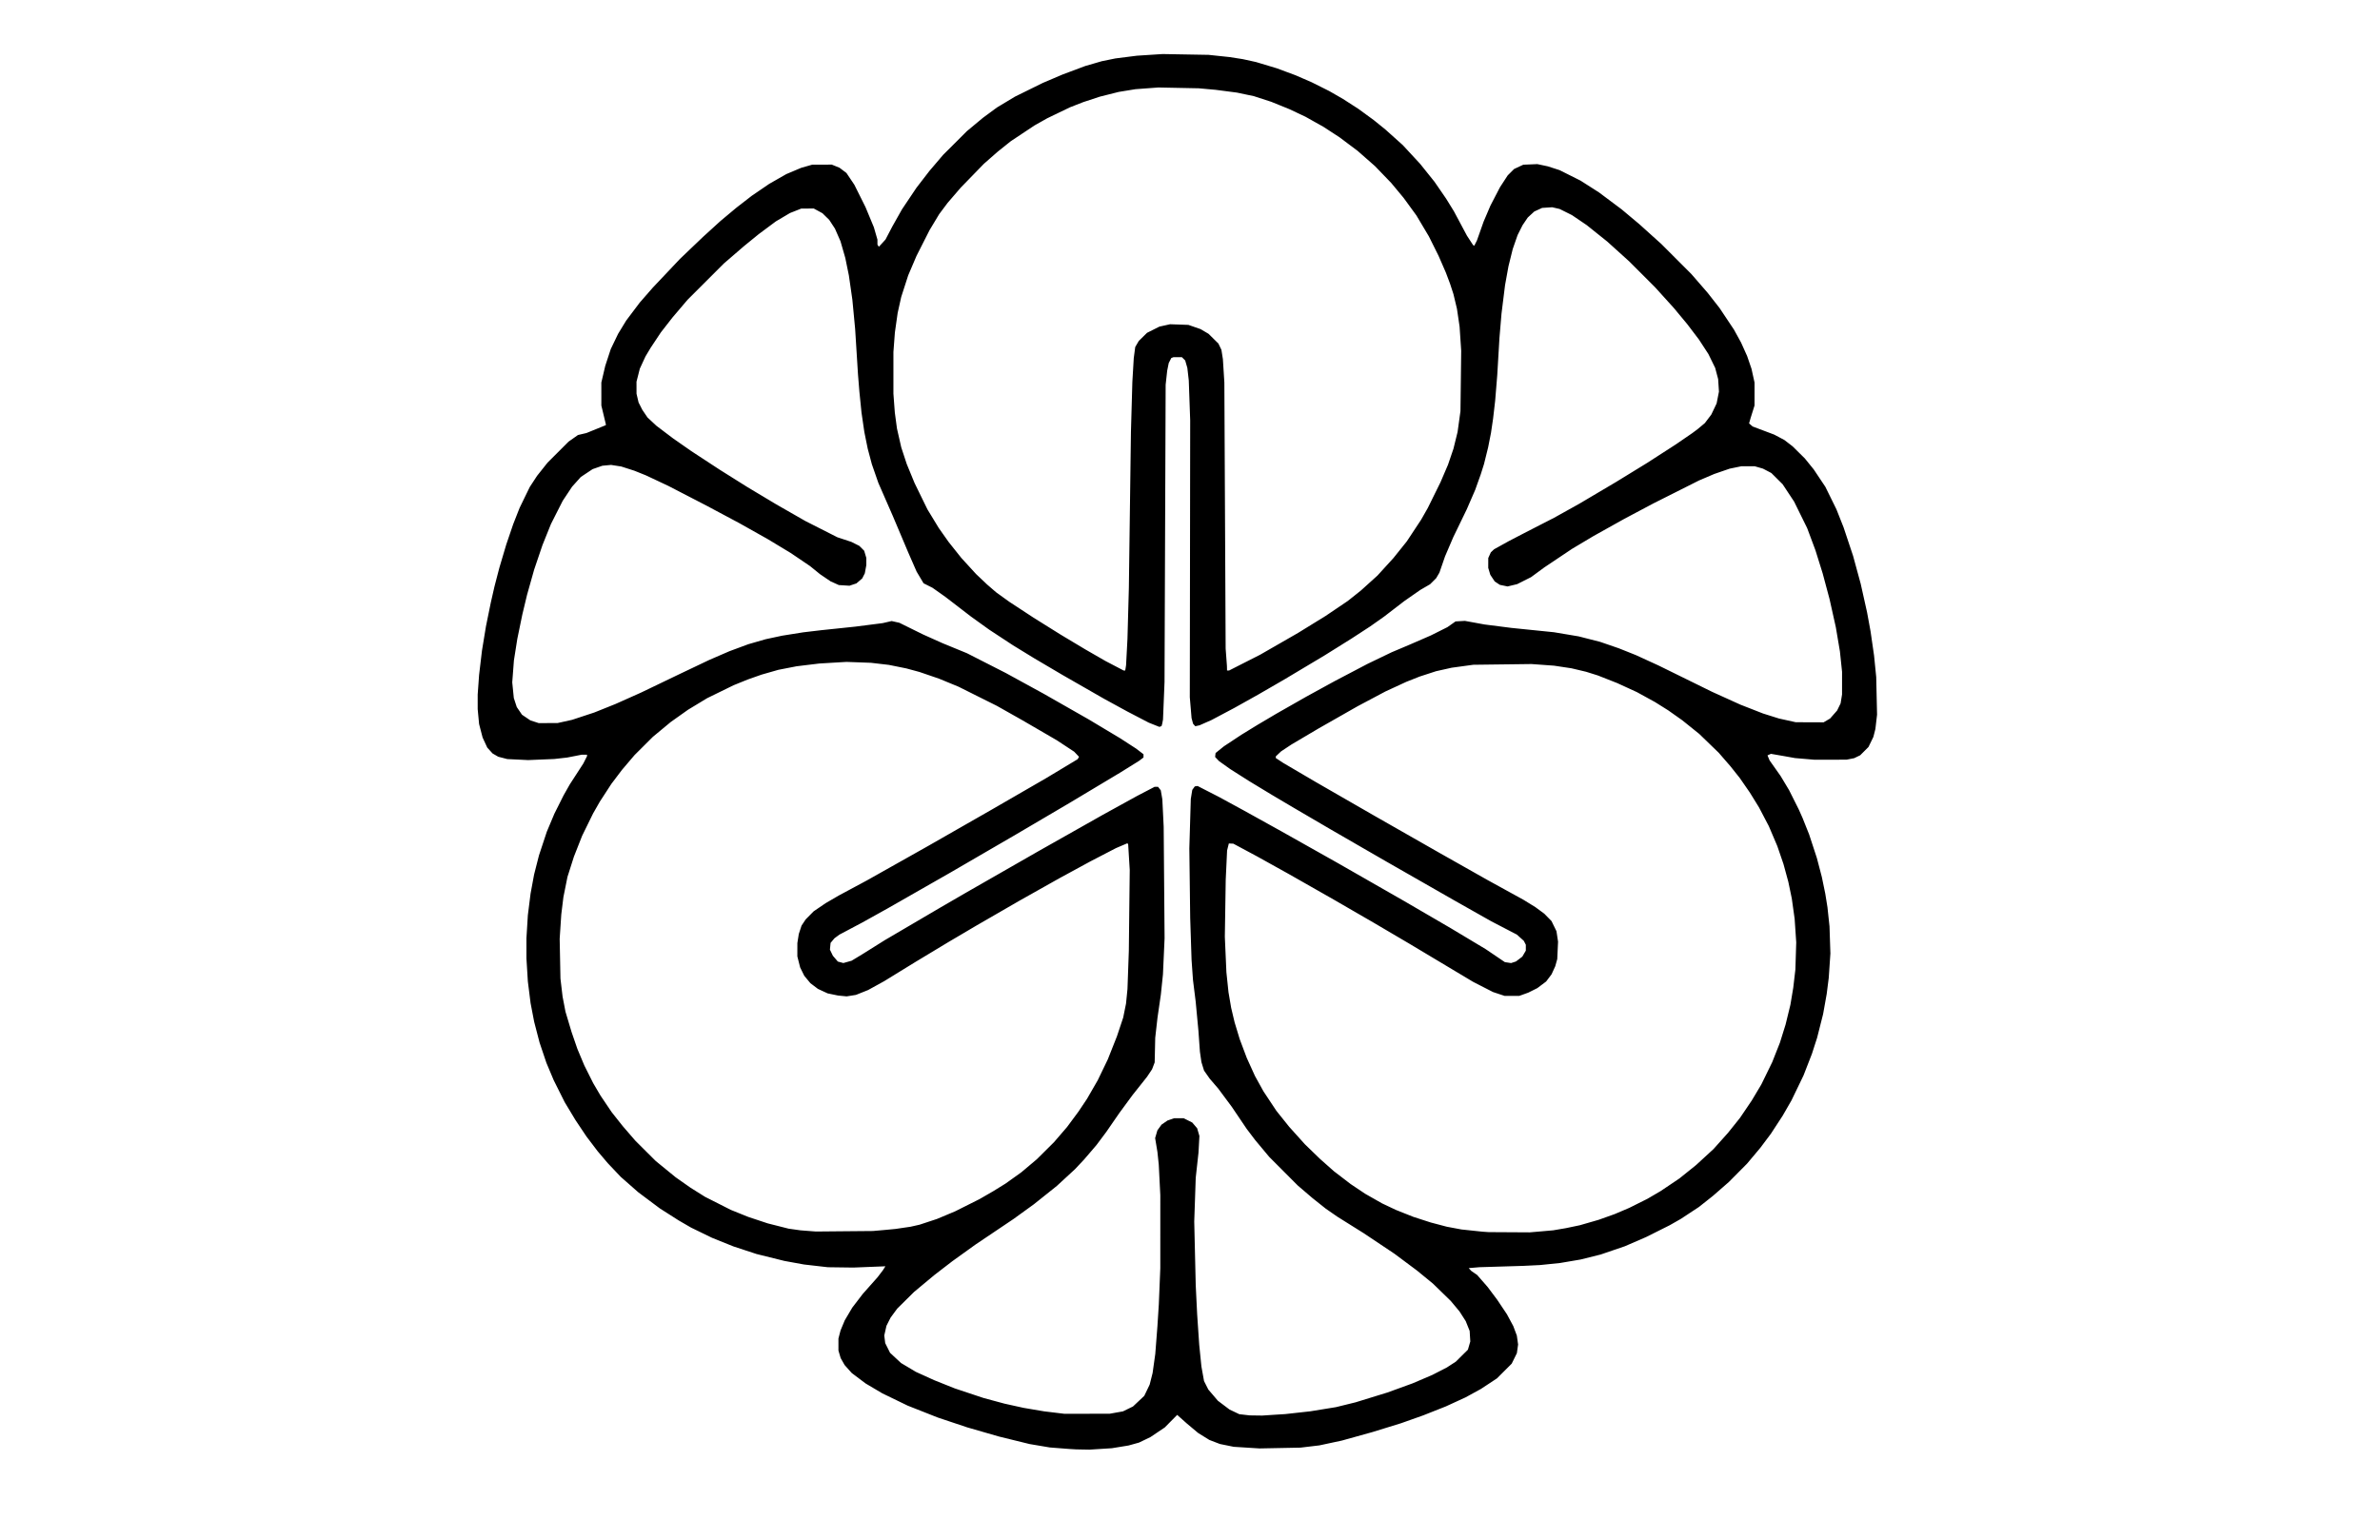 <?xml version="1.0" encoding="UTF-8"?>
<svg data-bbox="64.478 7.299 188.89 188.42" xmlns="http://www.w3.org/2000/svg" viewBox="0 0 321.26 207.874" height="55mm" width="85mm" data-type="shape">
    <g>
        <path d="m144.81 195.658-.47-.028-1.317-.102-1.316-.103-1.363-.23-1.363-.23-2.068-.508-2.069-.508-2.15-.62-2.15-.621-1.987-.665-1.986-.665-2.02-.798-2.022-.798-1.718-.833-1.718-.833-1.125-.666-1.124-.665-.935-.704-.935-.705-.482-.539-.482-.54-.268-.47-.267-.47-.15-.51-.15-.51v-1.619l.142-.547.143-.546.284-.683.284-.682.506-.856.505-.855.713-.93.713-.93.992-1.118.993-1.118.358-.47.359-.47.174-.275.175-.274-2.16.086-2.16.087-1.729-.023-1.729-.023-1.608-.184-1.608-.185-1.317-.24-1.316-.24-1.887-.468-1.887-.468-1.56-.513-1.56-.513-1.441-.581-1.442-.581-1.41-.686-1.41-.685-.846-.49-.846-.491-1.267-.808-1.266-.808-1.46-1.093-1.46-1.094-1.178-1.036-1.179-1.036-.879-.928-.879-.928-.677-.8-.677-.798-.759-1-.759-1.001-.746-1.115-.746-1.115-.722-1.2-.723-1.199-.74-1.48-.74-1.48-.494-1.174-.494-1.175-.46-1.364-.46-1.363-.367-1.41-.366-1.41-.242-1.258-.242-1.259-.184-1.468-.184-1.468-.095-1.55-.096-1.552v-2.726l.096-1.551.095-1.551.183-1.458.183-1.457.237-1.285.238-1.286.331-1.3.332-1.3.528-1.597.53-1.599.51-1.213.51-1.213.617-1.231.616-1.231.425-.752.426-.752.914-1.41.913-1.41.247-.491.247-.49v-.195h-.745l-.967.19-.967.188-.866.098-.867.098-1.767.074-1.766.074-1.41-.069-1.409-.068-.61-.158-.612-.158-.384-.223-.384-.223-.357-.396-.358-.396-.313-.678-.313-.678-.237-.91-.236-.91-.096-1.006-.095-1.006v-1.975l.095-1.316.094-1.316.195-1.645.195-1.645.27-1.645.27-1.646.326-1.598.326-1.598.247-1.081.247-1.081.33-1.27.331-1.268.468-1.574.468-1.574.466-1.367.466-1.367.432-1.101.433-1.102.685-1.41.686-1.41.492-.753.491-.752.71-.893.71-.893 1.418-1.417 1.417-1.418.635-.447.635-.448.57-.133.57-.133 1.285-.523 1.284-.522.035-.035.035-.035-.311-1.299-.312-1.299v-1.55l-.002-1.552.265-1.128.264-1.128.37-1.128.37-1.128.497-1.035.498-1.034.544-.893.544-.893.92-1.222.922-1.222.862-.987.861-.987 1.85-1.956 1.85-1.957 1.55-1.482 1.552-1.482 1.18-1.074 1.178-1.074 1.077-.9 1.078-.901 1.034-.801 1.034-.802 1.175-.802 1.175-.803 1.157-.662 1.158-.662 1.005-.424 1.005-.424.752-.215.752-.216h1.316l1.316-.002.517.21.517.21.47.355.47.354.535.798.536.799.75 1.504.75 1.504.566 1.363.565 1.363.24.833.242.833v.342l.002.342.095.141.096.141.45-.491.449-.492.455-.872.456-.87.656-1.166.656-1.165.974-1.452.974-1.452.881-1.143.882-1.144.921-1.08.921-1.082 1.606-1.601 1.605-1.602 1.081-.9 1.081-.899.936-.69.937-.692 1.226-.738 1.226-.738 1.88-.926 1.88-.927 1.316-.56 1.316-.562 1.546-.58 1.546-.58 1.118-.324 1.118-.325.915-.186.914-.187 1.451-.184 1.451-.184 1.74-.113 1.739-.112 3.102.055 3.102.054 1.41.15 1.41.148.894.14.893.138.893.196.893.196 1.41.424 1.41.424 1.268.472 1.267.471 1.083.471 1.083.47 1.182.592 1.182.592.933.536.933.537 1.034.666 1.034.666 1.034.755 1.035.754.799.647.799.648 1.166 1.046 1.166 1.046 1.174 1.27 1.173 1.268.965 1.203.964 1.202.79 1.148.79 1.148.522.846.521.846.879 1.645.878 1.645.413.634.413.634.083.051.082.051.18-.356.18-.356.45-1.269.448-1.269.462-1.081.46-1.081.645-1.243.645-1.242.523-.804.524-.803.429-.429.429-.429.622-.291.622-.291.948-.04.948-.04.705.15.705.15.8.257.798.258 1.41.707 1.41.707 1.251.798 1.25.799 1.523 1.14 1.523 1.139 1.193 1 1.193.999 1.486 1.34 1.487 1.338 2.02 2.022 2.022 2.022 1.108 1.276 1.107 1.277.803 1.026.803 1.026.972 1.457.972 1.458.48.873.48.873.41.913.41.913.295.861.295.862.204.924.205.925v1.552l-.002 1.55-.265.847-.265.846-.103.362-.103.362.242.208.242.208 1.449.546 1.448.546.689.364.688.365.558.429.557.428.826.817.826.817.601.743.601.742.785 1.175.785 1.176.745 1.514.745 1.513.484 1.222.484 1.222.642 1.928.643 1.927.512 1.88.513 1.88.43 1.927.43 1.928.238 1.294.237 1.295.234 1.62.235 1.62.146 1.456.146 1.458.056 2.538.057 2.538-.113.965-.112.965-.137.54-.137.538-.33.677-.33.677-.56.56-.56.56-.405.195-.404.196-.514.101-.514.102-2.162.004-2.162.004-1.316-.112-1.316-.111-.752-.135-.753-.135-.876-.152-.876-.152-.23.105-.23.105.141.339.142.34.74 1.048.74 1.048.573.953.573.954.654 1.305.654 1.305.251.562.251.562.45 1.128.451 1.128.524 1.598.523 1.598.333 1.27.332 1.269.233 1.128.233 1.128.149.922.148.921.137 1.288.138 1.287.06 1.834.06 1.833-.112 1.645-.111 1.645-.138 1.081-.137 1.081-.243 1.363-.244 1.364-.404 1.598-.404 1.598-.35 1.081-.348 1.081-.566 1.457-.566 1.457-.816 1.693-.817 1.692-.595 1.034-.596 1.034-.792 1.215-.792 1.214-.712.948-.711.948-.903 1.076-.903 1.076-1.222 1.231-1.222 1.232-1.081.944-1.082.943-.94.745-.94.745-1.222.805-1.222.805-.752.428-.752.428-1.598.8-1.598.799-1.431.62-1.431.62-1.625.554-1.624.555-1.363.34-1.363.34-1.378.233-1.377.234-1.35.139-1.348.139-1.128.055-1.128.055-2.967.09-2.968.09-.724.062-.725.061.167.185.166.185.4.277.402.276.71.813.71.812.643.86.644.86.655.978.655.978.43.8.43.798.24.64.24.64.087.605.085.606-.082.585-.083.584-.349.709-.348.708-.995.993-.996.994-1.08.714-1.082.713-1.035.567-1.036.568-1.337.614-1.336.614-1.53.605-1.529.606-1.493.529-1.494.53-1.938.598-1.937.598-2.057.572-2.056.572-1.516.324-1.516.325-1.27.151-1.268.152-2.774.054-2.773.054-1.74-.11-1.738-.11-.933-.19-.933-.19-.713-.274-.713-.275-.752-.466-.75-.466-.765-.64-.764-.641-.653-.583-.653-.583-.84.848-.838.848-.968.65-.967.65-.772.373-.772.371-.705.196-.705.196-1.128.184-1.128.184-1.504.095-1.504.095-.894-.016-.893-.017zm27.121-4.642 1.551-.096 1.693-.188 1.692-.187 1.739-.282 1.74-.283 1.315-.324 1.316-.324 2.15-.663 2.151-.663 1.697-.616 1.698-.617 1.323-.565 1.323-.565.987-.506.987-.506.61-.396.612-.396.814-.807.813-.806.161-.555.161-.554-.043-.713-.043-.713-.264-.658-.263-.658-.422-.658-.422-.658-.588-.705-.587-.705-1.21-1.178-1.21-1.177-1.08-.884-1.082-.885-1.504-1.121-1.504-1.122-2.068-1.383-2.068-1.383-1.787-1.12-1.786-1.118-.799-.554-.799-.555-.893-.711-.893-.712-.987-.845-.987-.845-1.928-1.934-1.928-1.933-.941-1.129-.942-1.128-.57-.752-.571-.752-1.017-1.504-1.016-1.504-.908-1.222-.907-1.222-.579-.673-.578-.672-.382-.545-.381-.544-.177-.571-.176-.572-.102-.703-.102-.703-.101-1.41-.1-1.41-.186-1.974-.185-1.975-.182-1.457-.181-1.457-.097-1.363-.096-1.363-.092-2.82-.092-2.82-.058-4.701-.058-4.7.099-3.338.099-3.337.1-.612.099-.61.17-.236.171-.235.188-.028.188-.028 1.448.743 1.448.742 1.692.922 1.692.922 2.538 1.408 2.538 1.408 3.76 2.118 3.761 2.117 4.513 2.583 4.512 2.583 3.127 1.821 3.126 1.822 2.373 1.423 2.373 1.424 1.288.872 1.287.873.421.063.422.063.329-.108.329-.109.427-.326.428-.327.237-.405.238-.406v-.792l-.137-.265-.137-.265-.467-.42-.468-.42-1.722-.895-1.723-.895-2.538-1.434-2.538-1.435-4.607-2.635-4.606-2.634-1.786-1.031-1.786-1.031-1.88-1.087-1.88-1.086-2.492-1.457-2.491-1.457-1.495-.884-1.494-.885-1.561-.945-1.561-.945-1.27-.807-1.268-.807-.752-.535-.752-.535-.266-.28-.266-.281.03-.266.032-.266.564-.455.564-.455 1.175-.777 1.175-.777 1.081-.664 1.081-.664 1.27-.751 1.269-.752 2.02-1.15 2.022-1.152 1.932-1.06 1.933-1.059 2.204-1.156 2.204-1.157 1.634-.787 1.635-.787 1.233-.521 1.232-.522 1.41-.613 1.41-.613 1.125-.562 1.124-.563.547-.386.548-.386.633-.036.632-.035 1.315.24 1.316.242 1.833.234 1.833.234 2.867.292 2.868.292 1.659.279 1.659.278 1.443.368 1.443.368 1.266.435 1.266.436 1.158.462 1.157.463 1.525.699 1.525.699 3.62 1.78 3.619 1.78 1.902.861 1.901.863 1.53.598 1.53.6 1.07.337 1.072.338 1.138.252 1.138.252 1.88.007 1.88.007.438-.258.438-.257.475-.542.475-.541.234-.479.235-.479.097-.602.098-.603.001-1.53.001-1.53-.144-1.374-.144-1.373-.276-1.636-.276-1.635-.424-1.9-.424-1.901-.466-1.74-.466-1.74-.485-1.55-.484-1.55-.561-1.505-.562-1.504-.88-1.786-.879-1.787-.777-1.175-.778-1.175-.758-.753-.758-.754-.564-.296-.564-.295-.564-.164-.564-.163-.893.001-.893.001-.794.164-.794.163-1.045.36-1.045.361-1.029.44-1.028.438-3.055 1.537-3.056 1.536-1.974 1.048-1.974 1.048-2.087 1.165-2.088 1.166-1.438.858-1.438.858-1.88 1.258-1.88 1.259-.893.656-.893.657-.94.472-.94.473-.648.156-.647.155-.521-.109-.521-.109-.345-.228-.345-.229-.299-.45-.298-.45-.139-.468-.139-.468.002-.665.002-.664.175-.386.176-.386.22-.206.221-.206.989-.548.988-.547 1.175-.612 1.176-.61 1.88-.965 1.88-.964 1.692-.942 1.692-.943 2.492-1.474 2.49-1.474 2.081-1.277 2.08-1.276 1.963-1.266 1.962-1.266 1.095-.752 1.096-.752.362-.268.361-.268.495-.414.495-.415.435-.575.435-.574.359-.752.358-.752.158-.796.157-.796-.054-.85-.054-.849-.2-.752-.199-.752-.46-.94-.46-.94-.644-.987-.644-.987-.786-1.034-.786-1.035-.898-1.08-.898-1.082-1.272-1.405-1.272-1.406-1.743-1.744-1.743-1.743-1.483-1.34-1.484-1.34-1.38-1.105-1.38-1.106-1.002-.68-1.002-.679-.83-.414-.832-.413-.503-.116-.504-.117-.677.044-.676.043-.529.242-.528.242-.443.408-.442.408-.351.517-.35.517-.336.665-.334.666-.33.945-.329.946-.287 1.162-.288 1.163-.23 1.269-.23 1.269-.24 1.927-.24 1.927-.139 1.646-.138 1.645-.148 2.491-.147 2.491-.141 1.74-.142 1.739-.141 1.222-.142 1.222-.139.94-.138.94-.194.987-.194.987-.279 1.128-.279 1.129-.223.705-.223.705-.374 1.044-.373 1.045-.567 1.305-.566 1.306-.91 1.88-.911 1.88-.555 1.296-.555 1.295-.38 1.1-.38 1.101-.221.378-.222.377-.409.407-.409.408-.658.382-.658.382-1.081.753-1.081.753-1.363 1.048-1.363 1.048-.94.663-.94.663-1.266.825-1.266.824-1.836 1.148-1.837 1.148-2.68 1.601-2.679 1.602-1.786 1.034-1.786 1.033-1.598.894-1.599.894-1.55.822-1.552.822-.799.352-.799.352-.288.063-.287.063-.15-.168-.15-.168-.102-.382-.102-.382-.118-1.404-.12-1.404.027-18.697.025-18.697-.095-2.69-.096-2.69-.096-.847-.097-.846-.145-.503-.144-.503-.225-.226-.226-.225h-1.12l-.154.059-.152.058-.173.341-.174.341-.104.517-.104.517-.103.94-.104.94-.076 20.071-.076 20.072-.103 2.538-.104 2.538-.053.282-.054.282-.044.156-.043.156-.145.056-.146.055-.72-.287-.721-.288-1.457-.759-1.458-.759-1.55-.848-1.552-.848-2.82-1.617-2.82-1.617-1.88-1.109-1.88-1.108-1.458-.893-1.457-.893-1.598-1.05-1.599-1.05-1.222-.878-1.222-.877-1.739-1.337-1.74-1.337-.867-.614-.868-.613-.603-.303-.603-.303-.47-.789-.47-.789-.565-1.292-.565-1.291-1.052-2.492-1.053-2.49-.966-2.21-.966-2.21-.437-1.26-.438-1.26-.277-1.043-.278-1.043-.229-1.128-.228-1.128-.193-1.316-.192-1.316-.142-1.41-.143-1.41-.095-1.176-.095-1.175-.191-3.055-.192-3.055-.187-1.975-.188-1.974-.236-1.645-.237-1.645-.241-1.175-.24-1.175-.325-1.127-.324-1.126-.373-.85-.372-.85-.387-.591-.386-.591-.458-.451-.458-.45-.588-.32-.59-.32-.845.007-.846.005-.756.3-.756.298-.95.562-.95.561-1.161.864-1.162.864-.987.804-.987.804-1.363 1.175-1.363 1.175-2.45 2.449-2.451 2.448-1.027 1.208-1.027 1.208-.78 1.001-.78 1.002-.685 1.034-.686 1.034-.349.582-.349.583-.383.827-.383.828-.224.882-.225.881.002.81.002.811.139.59.138.59.25.49.248.493.352.52.353.52.6.56.602.562 1.125.852 1.125.851 1.222.853 1.223.853 1.927 1.263 1.927 1.262 1.88 1.18 1.88 1.18 1.928 1.154 1.927 1.155 1.974 1.13 1.974 1.131 2.162 1.097 2.163 1.097.94.31.94.31.537.27.537.268.329.328.328.33.145.487.145.488v.965l-.102.555-.103.555-.176.345-.176.346-.393.336-.392.336-.469.155-.468.156-.717-.045-.717-.045-.554-.25-.553-.248-.716-.485-.716-.486-.667-.543-.668-.542-1.306-.886-1.307-.885-1.551-.937-1.551-.936-1.927-1.084-1.928-1.083-2.209-1.179-2.21-1.179-2.577-1.333-2.578-1.333-1.503-.707-1.502-.707-.789-.318-.789-.317-.885-.284-.886-.284-.685-.106-.685-.107-.586.055-.586.054-.657.229-.657.228-.8.532-.8.532-.589.658-.59.657-.633.953-.633.954-.79 1.557-.788 1.557-.579 1.437-.578 1.438-.557 1.644-.557 1.645-.48 1.702-.48 1.702-.318 1.327-.318 1.327-.339 1.645-.339 1.645-.23 1.457-.23 1.457-.113 1.481-.113 1.482.106 1.057.106 1.057.2.61.201.612.353.517.352.517.562.38.562.38.56.184.561.184 1.27-.001 1.269-.001.987-.218.987-.219 1.504-.496 1.504-.497 1.427-.573 1.428-.573 1.722-.769 1.722-.769 2.538-1.22 2.538-1.221 2.062-.981 2.062-.982 1.372-.594 1.37-.593 1.268-.47 1.267-.47 1.176-.34 1.175-.338 1.11-.238 1.11-.238 1.428-.228 1.428-.227 1.222-.145 1.222-.144 2.304-.241 2.303-.242 1.833-.235 1.833-.235.606-.14.605-.14.52.117.521.116 1.6.79 1.6.788 1.317.591 1.316.59 1.645.676 1.646.676 2.632 1.341 2.632 1.342 2.538 1.39 2.539 1.39 3.055 1.742 3.055 1.742 2.115 1.268 2.116 1.267 1.08.702 1.082.7.493.379.494.378v.438l-.306.23-.305.232-1.27.79-1.268.789-3.385 2.028-3.384 2.028-3.666 2.158-3.667 2.158-4.371 2.54-4.372 2.542-4.277 2.443-4.278 2.443-1.692.941-1.692.942-1.551.822-1.551.822-.34.248-.338.248-.263.313-.263.313-.044.457-.044.456.2.413.2.413.334.39.334.39.373.1.372.101.557-.156.556-.156.734-.443.734-.444 1.504-.943 1.504-.943 3.76-2.207 3.761-2.208 1.786-1.036 1.787-1.036 4.841-2.773 4.842-2.774 4.324-2.443 4.324-2.443 2.304-1.269 2.303-1.268 1.198-.626 1.199-.625h.457l.185.236.185.235.106.606.105.606.092 1.861.091 1.862.06 7.52.061 7.521-.11 2.445-.111 2.444-.141 1.354-.14 1.354-.227 1.56-.226 1.56-.154 1.364-.154 1.363-.037 1.66-.037 1.662-.176.463-.176.464-.34.508-.339.507-.97 1.222-.972 1.223-.898 1.222-.898 1.222-.876 1.269-.875 1.27-.667.892-.667.893-.838.978-.837.977-.62.66-.62.659-1.222 1.126-1.222 1.126-1.552 1.24-1.55 1.238-1.364.986-1.363.987-2.585 1.739-2.586 1.74-1.55 1.116-1.552 1.116-1.222.94-1.222.942-1.361 1.133-1.361 1.133-1.139 1.129-1.139 1.128-.448.61-.448.612-.276.545-.275.545-.148.655-.148.656.064.516.065.516.327.653.326.653.742.69.742.689 1.003.597 1.003.598 1.236.56 1.235.561 1.39.556 1.39.555 1.947.649 1.948.648 1.41.381 1.41.38 1.284.284 1.283.283 1.39.236 1.388.235 1.37.165 1.37.166 3.055-.005 3.055-.005.894-.16.893-.158.676-.331.677-.33.76-.717.761-.715.367-.762.366-.763.198-.784.198-.783.18-1.285.18-1.284.142-1.833.142-1.834.097-1.504.096-1.504.101-2.444.1-2.444.001-4.936.001-4.935-.105-2.069-.105-2.068-.09-.846-.089-.846-.155-.94-.156-.94.153-.523.153-.523.279-.386.279-.385.405-.279.405-.278.45-.153.45-.153h1.279l.577.289.577.288.335.39.334.392.15.518.152.518-.062 1.13-.062 1.129-.186 1.692-.186 1.692-.1 2.954-.102 2.953.101 4.3.101 4.3.096 1.96.097 1.96.139 2.067.14 2.069.148 1.457.148 1.457.176.985.177.985.29.572.29.573.644.755.643.755.785.593.786.593.66.315.66.315.703.081.703.081.846.012.846.012zm36.138-24.768 1.59-.14.855-.146.854-.145.94-.197.94-.196 1.27-.367 1.269-.366 1.081-.386 1.081-.386.987-.42.987-.42 1.222-.611 1.223-.61.893-.523.893-.522 1.269-.853 1.269-.854 1.128-.906 1.128-.907 1.175-1.08 1.175-1.079.978-1.093.978-1.094.81-1.011.808-1.012.792-1.17.792-1.17.648-1.087.647-1.085.735-1.504.734-1.505.52-1.316.52-1.316.381-1.222.382-1.222.325-1.331.325-1.331.195-1.16.194-1.16.142-1.223.143-1.222.057-1.833.057-1.833-.107-1.591-.108-1.59-.192-1.371-.191-1.37-.235-1.13-.235-1.127-.327-1.198-.327-1.199-.415-1.21-.415-1.21-.575-1.352-.576-1.352-.664-1.267-.664-1.268-.61-.989-.61-.988-.69-.998-.69-.997-.628-.789-.628-.789-.79-.91-.788-.91-1.314-1.27-1.313-1.271-1.15-.925-1.151-.924-.94-.664-.94-.665-.893-.56-.893-.56-1.223-.672-1.222-.671-1.328-.61-1.328-.609-1.304-.514-1.304-.514-.8-.252-.798-.25-.987-.235-.987-.234-1.175-.177-1.176-.177-1.522-.11-1.522-.11-3.93.049-3.931.049-1.457.2-1.457.199-1.057.237-1.057.237-1.105.36-1.106.36-.893.354-.893.353-1.41.651-1.41.65-1.88.999-1.88.998-2.633 1.499-2.632 1.499-1.833 1.084-1.834 1.085-.705.467-.705.468-.352.335-.353.336v.226l.494.325.493.325 2.163 1.27 2.162 1.27 3.995 2.301 3.996 2.3 4.371 2.493 4.372 2.494 3.243 1.832 3.243 1.833 2.444 1.345 2.445 1.345.806.497.806.497.604.444.604.444.487.499.488.498.334.684.334.683.107.706.107.705-.054 1.175-.054 1.175-.135.485-.135.485-.25.546-.25.546-.365.484-.365.483-.595.447-.594.447-.611.305-.611.305-.611.22-.611.22-.987-.001-.988-.001-.78-.258-.78-.259-1.335-.683-1.335-.683-4.324-2.587-4.325-2.588-2.397-1.41-2.397-1.411-2.68-1.551-2.679-1.551-3.055-1.739-3.056-1.738-2.115-1.176-2.115-1.176-1.621-.87-1.621-.869-.305-.014-.304-.014-.118.47-.117.468-.092 1.976-.093 1.975-.06 3.854-.06 3.855.106 2.397.106 2.397.141 1.344.14 1.343.181 1.056.18 1.055.234.986.234.985.343 1.128.342 1.128.477 1.27.477 1.268.554 1.22.554 1.221.573 1.036.573 1.036.873 1.316.873 1.316.866 1.081.867 1.081 1.058 1.175 1.057 1.176 1.022.99 1.02.989.94.833.94.834 1.129.864 1.128.865.987.66.987.659 1.128.641 1.128.642.943.446.944.445 1.172.467 1.172.466 1.175.38 1.175.38 1.081.285 1.081.285.987.185.988.185 1.41.149 1.41.149.423.03.423.03 2.773.016 2.773.016zm-88.714-.181 1.526-.144 1.012-.149 1.012-.148.611-.138.611-.138 1.175-.388 1.175-.388 1.223-.513 1.222-.513 1.645-.824 1.645-.824.94-.543.94-.543.82-.507.82-.507 1.06-.758 1.06-.758 1.048-.883 1.047-.882 1.162-1.154 1.162-1.154.882-1.025.882-1.024.771-1.042.772-1.042.575-.86.575-.859.724-1.255.725-1.256.68-1.41.678-1.41.615-1.552.615-1.551.424-1.27.423-1.268.19-.94.19-.94.099-.988.098-.987.092-2.585.092-2.585.06-5.453.062-5.452-.106-1.724-.105-1.724-.05-.081-.05-.081-.773.33-.773.33-1.739.902-1.74.903-2.067 1.125-2.069 1.125-2.679 1.507-2.68 1.507-2.96 1.71-2.962 1.71-1.865 1.102-1.866 1.1-2.224 1.342-2.224 1.341-2.115 1.3-2.115 1.301-1.08.595-1.08.595-.818.327-.817.327-.628.1-.628.1-.577-.056-.577-.056-.705-.145-.705-.146-.658-.304-.658-.305-.509-.386-.508-.386-.412-.498-.411-.498-.278-.564-.278-.564-.189-.744-.188-.743v-.902l.002-.901.096-.611.097-.611.185-.565.185-.564.28-.422.28-.422.538-.544.537-.544.804-.547.804-.548.893-.52.893-.52 1.88-1.01 1.88-1.009 4.137-2.327 4.136-2.328 4.23-2.42 4.231-2.418 3.714-2.147 3.713-2.147 2.157-1.297 2.157-1.298.097-.162.097-.161-.327-.345-.327-.345-1.175-.774-1.175-.773-2.35-1.367-2.35-1.366-1.693-.955-1.692-.956-2.585-1.29-2.585-1.292-1.316-.543-1.317-.543-1.324-.454-1.324-.453-.885-.24-.885-.24-1.181-.239-1.181-.238-1.203-.14-1.204-.141-1.658-.061-1.658-.06-1.833.108-1.833.11-1.532.185-1.532.187-1.231.24-1.231.24-1.139.326-1.138.326-.926.327-.927.328-.954.386-.953.387-1.787.874-1.786.874-1.292.783-1.292.782-1.167.828-1.167.828-1.202.998-1.203.997-1.234 1.23-1.235 1.23-.845.992-.844.992-.724.956-.724.956-.78 1.201-.782 1.202-.452.793-.453.793-.74 1.509-.74 1.508-.556 1.412-.555 1.411-.434 1.364-.434 1.363-.273 1.363-.274 1.363-.144 1.175-.144 1.175-.109 1.645-.108 1.646.053 2.679.052 2.68.144 1.222.144 1.223.196 1.016.196 1.017.413 1.38.413 1.38.389 1.128.389 1.128.468 1.117.468 1.117.6 1.198.601 1.199.49.834.49.834.76 1.128.762 1.128.745.94.745.94.853.987.853.986 1.37 1.365 1.369 1.364 1.347 1.101 1.348 1.101 1.002.704 1.002.704.982.616.981.616 1.74.88 1.738.881 1.181.477 1.181.476 1.31.435 1.311.435 1.41.357 1.41.358.801.112.801.113 1.032.08 1.033.08 3.854-.035 3.854-.034zm32.59-75.897.055-.352.095-1.786.094-1.787.094-3.431.095-3.431.14-10.53.14-10.529.096-3.384.096-3.384.095-1.598.094-1.599.099-.752.099-.752.238-.41.24-.41.559-.551.56-.551.834-.418.834-.418.722-.16.722-.16 1.235.043 1.234.044.824.286.824.286.536.317.536.316.666.658.665.658.203.423.203.423.1.63.099.628.1 1.58.099 1.58.087 17.957.087 17.955.087 1.176.087 1.175.007.305.006.306h.28l2.092-1.064 2.093-1.063 2.558-1.471 2.558-1.471 1.86-1.147 1.86-1.147 1.505-1.016 1.504-1.017.89-.709.888-.709 1.11-1.003 1.11-1.003 1.076-1.181 1.078-1.182.904-1.128.904-1.128.963-1.457.963-1.457.449-.788.449-.788.863-1.75.863-1.75.504-1.176.504-1.175.369-1.081.368-1.081.278-1.129.278-1.128.195-1.41.195-1.41.05-4.072.048-4.072-.108-1.629-.108-1.629-.178-1.208-.179-1.21-.236-.986-.236-.988-.23-.705-.23-.705-.283-.752-.283-.752-.491-1.128-.492-1.128-.655-1.316-.655-1.316-.84-1.41-.839-1.41-.867-1.191-.868-1.19-.833-1.002-.832-1.001-1.095-1.136-1.094-1.136-1.175-1.033-1.176-1.033-1.222-.916-1.222-.917-1.094-.712-1.095-.713-1.209-.677-1.208-.678-1.081-.51-1.082-.51-1.222-.496-1.222-.495-1.175-.381-1.175-.382-1.139-.239-1.138-.24-1.447-.188-1.447-.189-1.128-.101-1.128-.102-2.728-.055-2.73-.055-1.547.115-1.548.115-1.13.184-1.128.184-1.273.32-1.273.32-1.124.37-1.124.37-.894.35-.893.35-1.542.743-1.542.744-.855.483-.855.482-1.598 1.063-1.599 1.062-.882.706-.882.706-.931.817-.932.818-1.56 1.607-1.562 1.608-.89 1.034-.89 1.034-.567.758-.566.757-.647 1.076-.648 1.076-.882 1.739-.882 1.739-.561 1.316-.562 1.316-.471 1.457-.471 1.457-.241 1.082-.241 1.08-.186 1.317-.187 1.316-.1 1.321-.1 1.322v5.63l.095 1.269.095 1.27.145 1.08.145 1.081.289 1.27.288 1.269.371 1.128.372 1.128.522 1.269.521 1.27.871 1.785.872 1.787.772 1.269.772 1.269.664.94.664.94.861 1.081.862 1.081.99 1.081.988 1.081.745.706.744.705.61.526.609.527.893.643.893.644 1.634 1.07 1.633 1.071 1.845 1.153 1.845 1.153 1.645.986 1.645.986 1.363.784 1.364.785 1.222.639 1.222.64.109.001.11.002z" paint-order="fill markers stroke"/>
    </g>
</svg>
